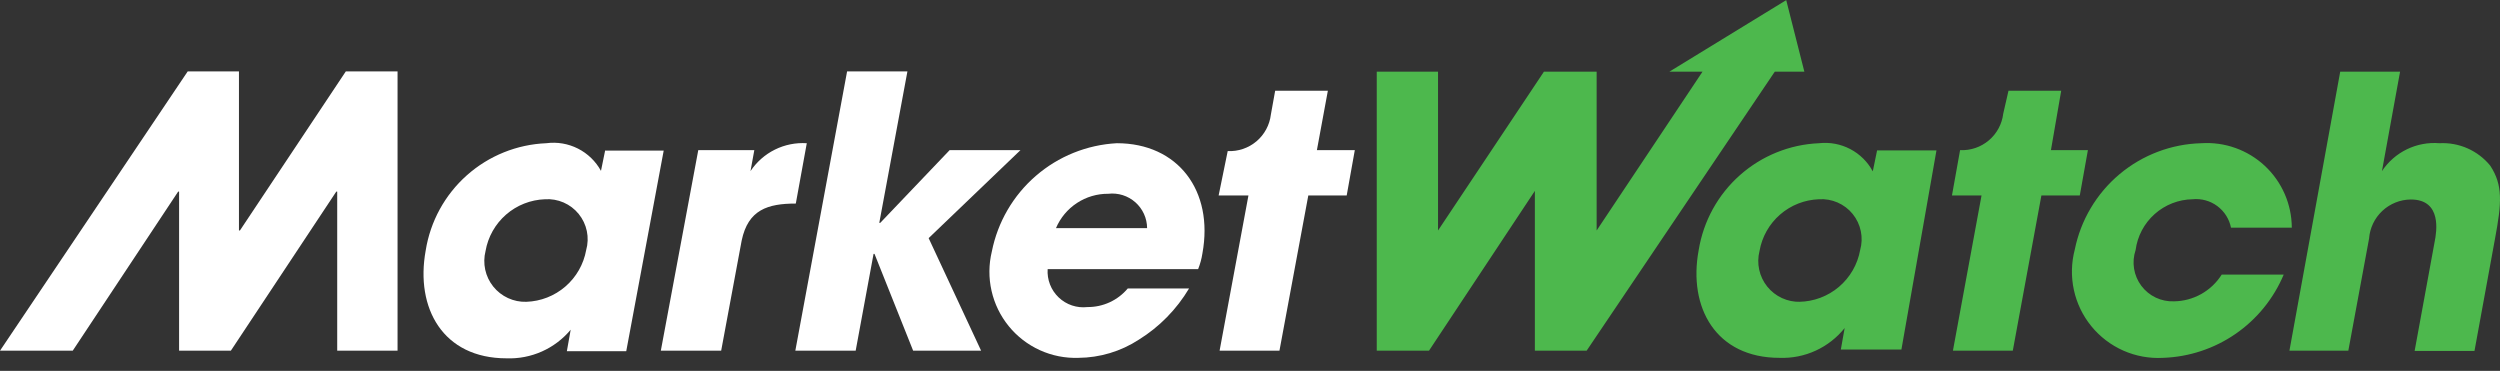 <svg width="182" height="27" viewBox="0 0 182 27" fill="none" xmlns="http://www.w3.org/2000/svg">
<rect x="0" y="0" width="182" height="27" fill="#333333" stroke="none"/>
<path d="M42.674 18.204C42.488 19.236 41.954 20.172 41.161 20.858C40.368 21.544 39.364 21.937 38.317 21.971C37.857 21.986 37.401 21.893 36.983 21.7C36.565 21.508 36.198 21.221 35.91 20.863C35.622 20.504 35.422 20.084 35.324 19.634C35.227 19.185 35.235 18.719 35.348 18.273C35.526 17.245 36.054 16.309 36.841 15.623C37.628 14.937 38.627 14.543 39.671 14.506C40.137 14.475 40.603 14.556 41.031 14.742C41.459 14.929 41.836 15.215 42.13 15.577C42.424 15.94 42.627 16.367 42.722 16.825C42.817 17.282 42.8 17.755 42.674 18.204ZM44.063 10.912L43.751 12.44C43.369 11.742 42.785 11.177 42.075 10.817C41.365 10.458 40.563 10.321 39.775 10.426C37.633 10.512 35.587 11.338 33.986 12.762C32.384 14.186 31.326 16.122 30.99 18.239C30.226 22.423 32.24 26.086 36.876 26.086C37.762 26.119 38.643 25.948 39.453 25.587C40.262 25.226 40.978 24.684 41.546 24.003L41.268 25.565H45.591L48.317 10.964H44.063V10.912ZM50.834 10.93H54.914L54.636 12.457C55.081 11.789 55.693 11.248 56.412 10.892C57.132 10.535 57.932 10.375 58.734 10.426L57.935 14.819C55.886 14.819 54.463 15.27 53.994 17.51L52.501 25.531H48.108L50.834 10.93Z" fill="white"/>
<path d="M61.668 5.2L57.9 25.531H62.293L63.595 18.482H63.664L66.477 25.531H71.425L67.605 17.336L74.29 10.93H69.133L64.081 16.225H64.012L66.06 5.2H61.668Z" fill="white"/>
<path d="M76.876 16.607C77.192 15.861 77.722 15.225 78.399 14.78C79.075 14.335 79.869 14.101 80.679 14.107C81.032 14.065 81.391 14.099 81.731 14.205C82.071 14.312 82.385 14.489 82.652 14.725C82.919 14.961 83.133 15.25 83.281 15.574C83.429 15.899 83.506 16.25 83.509 16.607H76.876ZM81.304 10.426C79.127 10.543 77.051 11.38 75.404 12.808C73.756 14.235 72.631 16.17 72.206 18.308C71.978 19.248 71.97 20.227 72.184 21.17C72.397 22.113 72.825 22.994 73.436 23.744C74.046 24.494 74.822 25.092 75.701 25.492C76.582 25.893 77.542 26.084 78.508 26.051C80.069 26.04 81.593 25.582 82.901 24.732C84.404 23.8 85.66 22.519 86.564 20.999H82.102C81.743 21.428 81.294 21.771 80.787 22.005C80.28 22.239 79.727 22.358 79.168 22.354C78.789 22.398 78.404 22.358 78.042 22.237C77.68 22.116 77.348 21.916 77.072 21.653C76.795 21.389 76.579 21.068 76.441 20.712C76.302 20.356 76.243 19.974 76.269 19.593H87.224C87.371 19.224 87.476 18.84 87.536 18.447C88.37 13.898 85.766 10.426 81.304 10.426Z" fill="white"/>
<path d="M25.174 5.2L17.466 16.78H17.396V5.2H13.664L0 25.531H5.295L12.969 13.95H13.038V25.531H16.806L24.48 13.95H24.549V25.531H28.942V5.2H25.174ZM98.63 10.93H95.87L96.668 6.607H92.832L92.519 8.343C92.428 9.101 92.053 9.796 91.47 10.289C90.887 10.781 90.139 11.035 89.377 10.999L88.717 14.228H90.887L88.786 25.531H93.144L95.245 14.228H98.04L98.63 10.93Z" fill="white"/>
<path d="M170.368 5.218H174.725L173.406 12.457C173.857 11.775 174.484 11.226 175.22 10.869C175.956 10.512 176.775 10.359 177.59 10.426C178.291 10.388 178.992 10.516 179.635 10.799C180.277 11.083 180.844 11.514 181.288 12.058C182.226 13.482 182.121 14.784 181.635 17.388L180.142 25.548H175.785L177.243 17.596C177.382 16.902 177.798 14.523 175.507 14.523C174.735 14.53 173.995 14.827 173.432 15.354C172.869 15.882 172.525 16.601 172.468 17.371L170.958 25.531H166.67L170.368 5.218ZM151.999 10.93H149.308L150.055 6.607H146.218L145.836 8.273C145.745 9.031 145.37 9.726 144.787 10.219C144.204 10.712 143.456 10.966 142.694 10.93L142.103 14.228H144.256L142.173 25.531H146.531L148.614 14.228H151.409L151.999 10.93ZM130.975 21.971C132.037 21.956 133.062 21.572 133.873 20.885C134.683 20.198 135.23 19.25 135.419 18.204C135.545 17.755 135.562 17.282 135.467 16.825C135.372 16.367 135.169 15.94 134.875 15.577C134.581 15.215 134.204 14.929 133.776 14.742C133.348 14.556 132.881 14.475 132.416 14.506C131.372 14.543 130.373 14.937 129.586 15.623C128.799 16.309 128.271 17.245 128.093 18.273C127.98 18.719 127.971 19.185 128.069 19.634C128.167 20.084 128.367 20.504 128.655 20.863C128.943 21.221 129.31 21.508 129.728 21.7C130.145 21.893 130.602 21.986 131.061 21.971M138.423 25.444H134.013L134.291 23.881C133.725 24.588 133.001 25.152 132.178 25.529C131.355 25.906 130.456 26.085 129.551 26.051C124.916 26.051 122.884 22.388 123.665 18.204C124.008 16.096 125.067 14.171 126.664 12.754C128.262 11.337 130.299 10.514 132.433 10.426C133.214 10.339 134.004 10.488 134.7 10.853C135.396 11.218 135.967 11.783 136.339 12.475L136.652 10.947H140.975L138.423 25.444ZM130.037 0.009L121.53 5.218H123.943L116.235 16.78V5.218H112.398L104.689 16.78V5.218H100.228V25.531H104.03L111.738 13.898V25.531H115.506L129.204 5.218H131.357L130.037 0.009ZM166.253 19.992C165.521 21.736 164.304 23.234 162.747 24.308C161.19 25.381 159.358 25.987 157.468 26.051C156.478 26.106 155.489 25.926 154.582 25.526C153.675 25.125 152.875 24.515 152.249 23.747C151.622 22.978 151.186 22.072 150.977 21.102C150.768 20.133 150.791 19.128 151.044 18.169C151.477 16.025 152.624 14.091 154.299 12.684C155.974 11.278 158.077 10.481 160.263 10.426C161.105 10.372 161.949 10.49 162.743 10.774C163.538 11.058 164.265 11.501 164.882 12.077C165.498 12.653 165.99 13.349 166.327 14.122C166.665 14.895 166.84 15.729 166.843 16.572H162.416C162.29 15.942 161.934 15.382 161.417 15C160.901 14.618 160.26 14.442 159.621 14.506C158.601 14.522 157.621 14.905 156.859 15.584C156.097 16.262 155.605 17.192 155.472 18.204C155.325 18.639 155.286 19.103 155.359 19.556C155.431 20.009 155.613 20.438 155.888 20.805C156.163 21.173 156.523 21.468 156.938 21.665C157.352 21.862 157.808 21.955 158.267 21.937C158.962 21.928 159.644 21.745 160.25 21.406C160.857 21.066 161.368 20.58 161.739 19.992H166.201H166.253Z" fill="#4DB84D"/>
</svg>
